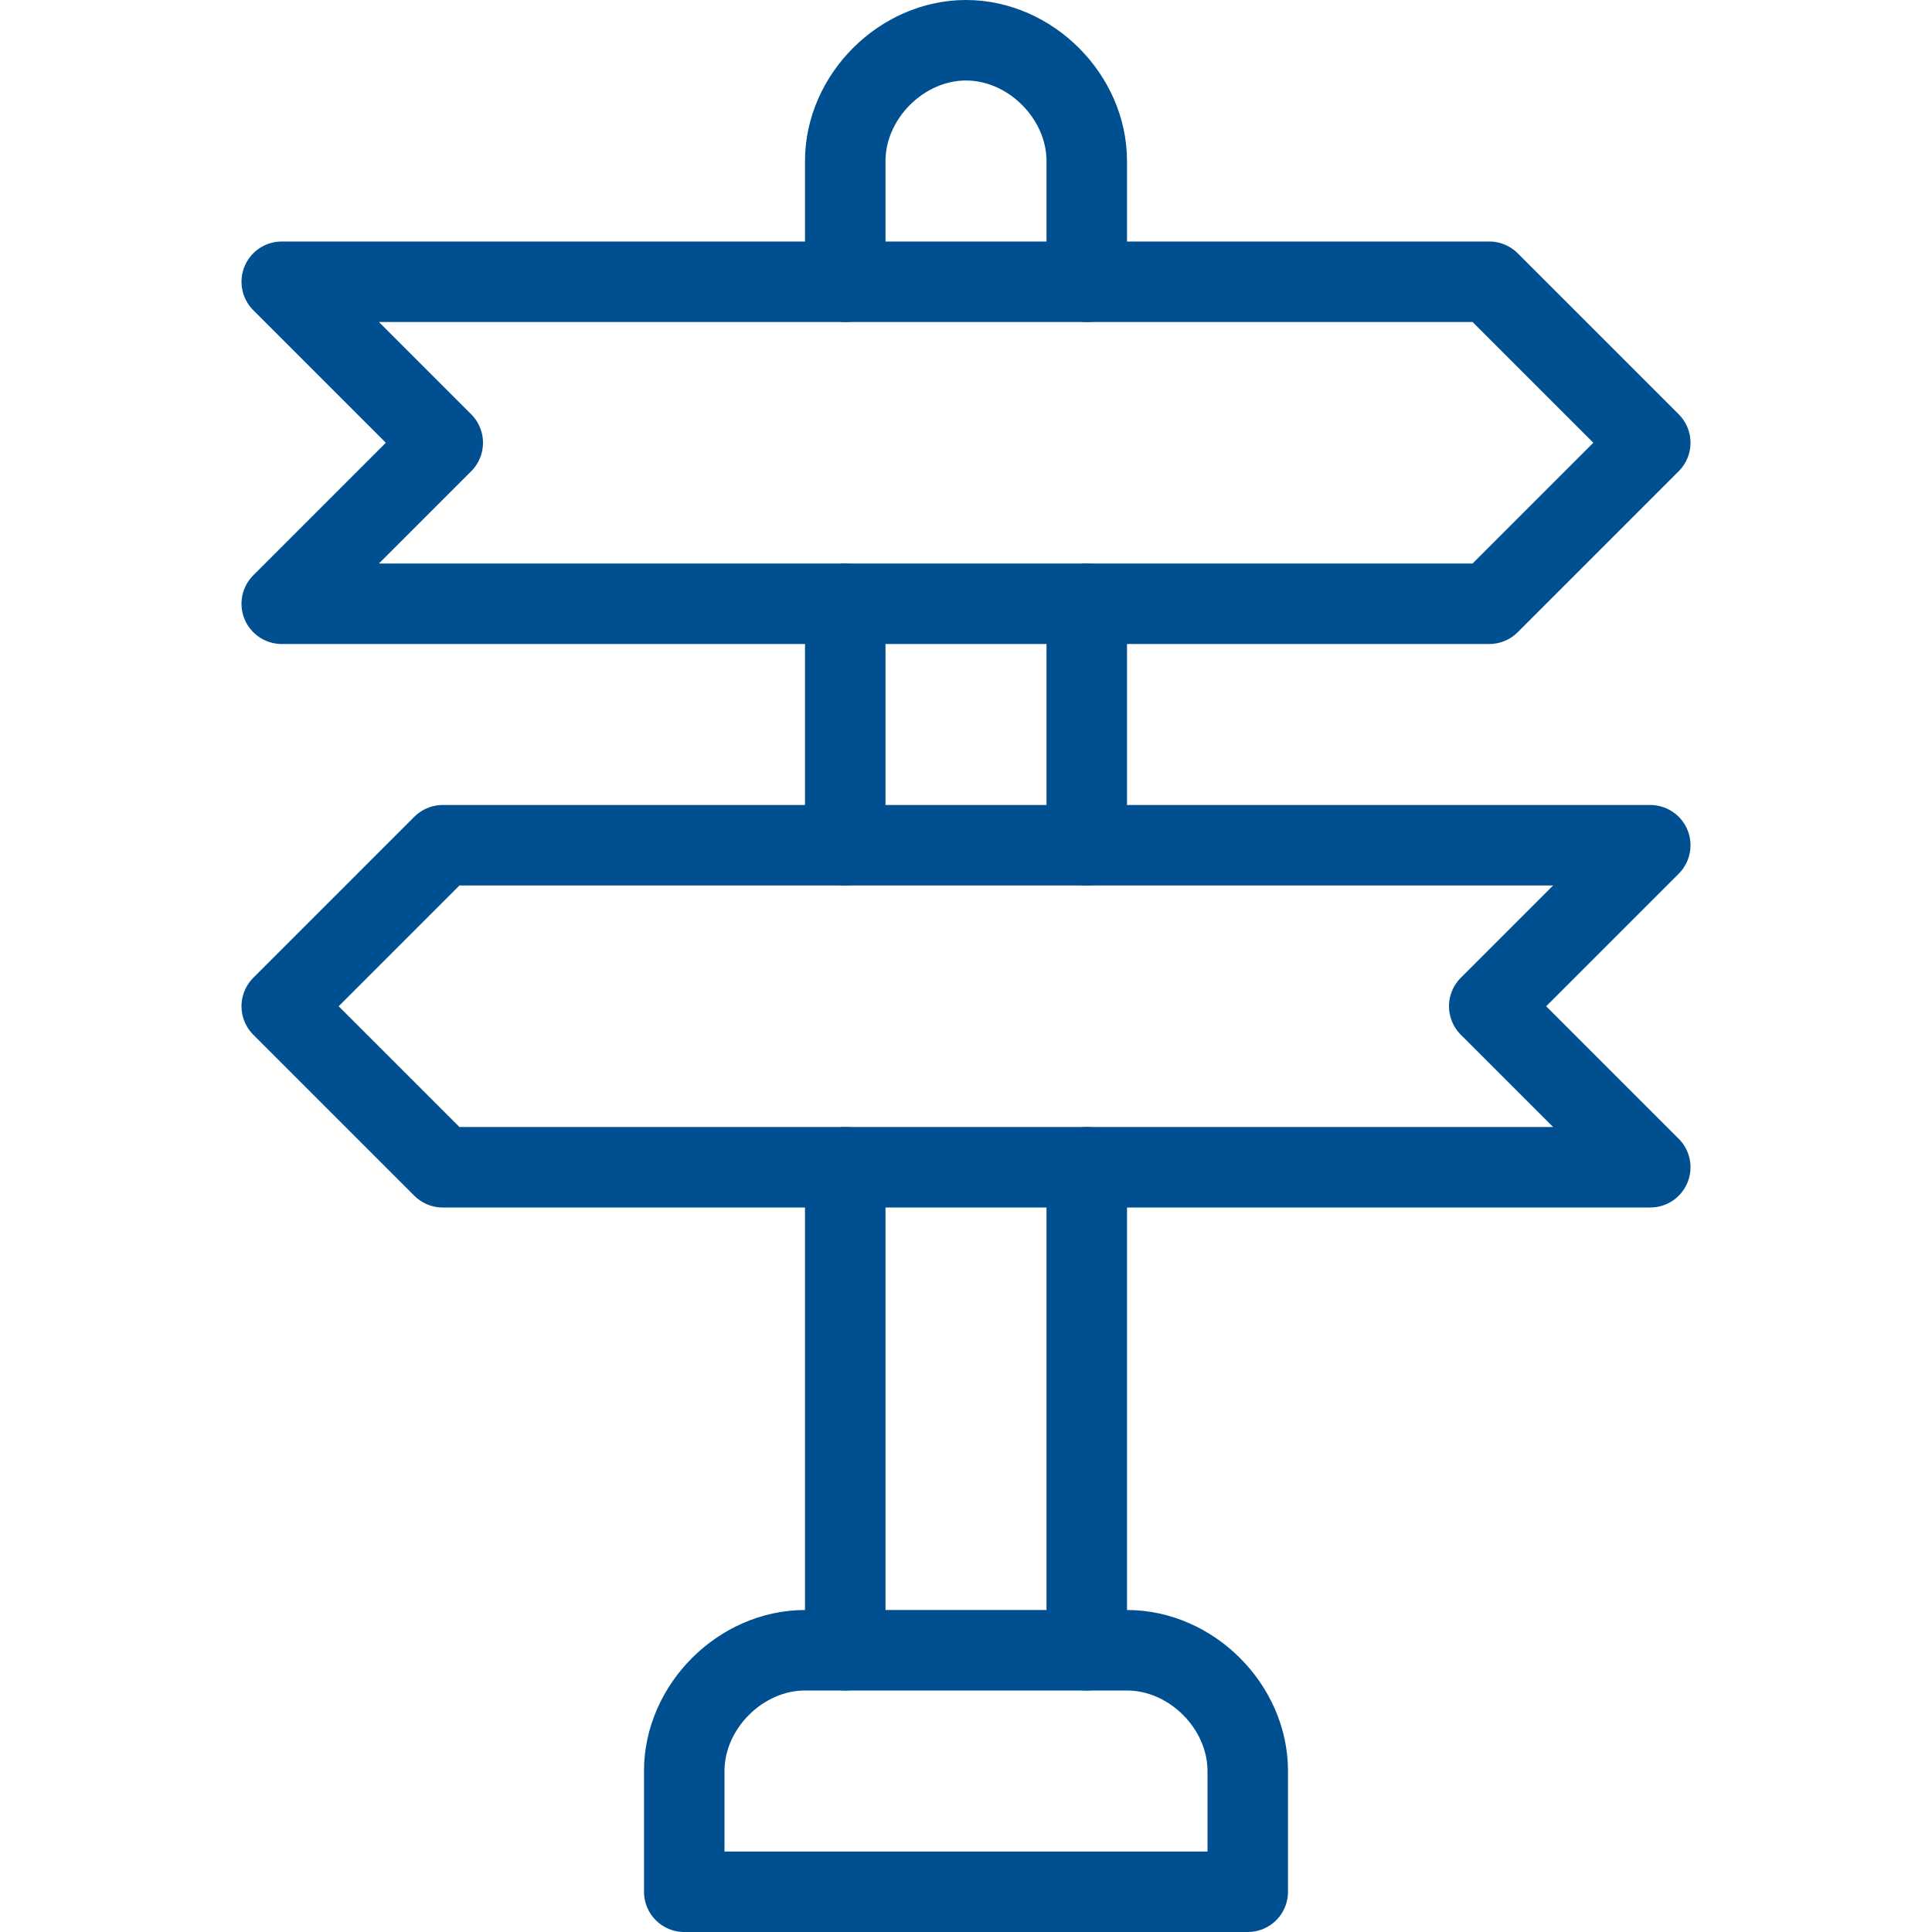 <svg viewBox="0 0 24 24" xmlns="http://www.w3.org/2000/svg" class="a"><style>.b{stroke-linecap: round; stroke-width: 1; stroke: #005091; fill: none; stroke-linejoin: round;}.a{}</style><path d="M10 20.5h4c.8 0 1.5.7 1.5 1.5v1.5 0h-7v0V22c0-.8.7-1.5 1.5-1.5Z" class="b"/><line x1="13.5" x2="13.5" y1="10.5" y2="7.5" class="b"/><line x1="10.5" x2="10.5" y1="7.5" y2="10.5" class="b"/><path d="M13.5 3.5V2c0-.8-.7-1.5-1.5-1.5v0c-.8 0-1.5.7-1.5 1.5v1.5" class="b"/><line x1="13.5" x2="13.5" y1="20.5" y2="14.5" class="b"/><line x1="10.5" x2="10.5" y1="14.5" y2="20.5" class="b"/><polygon points="18.5 7.5 3.5 7.5 5.5 5.5 3.5 3.5 18.5 3.5 20.5 5.5" class="b"/><polygon points="5.5 10.5 20.5 10.5 18.5 12.5 20.5 14.5 5.5 14.5 3.5 12.5" class="b"/></svg>